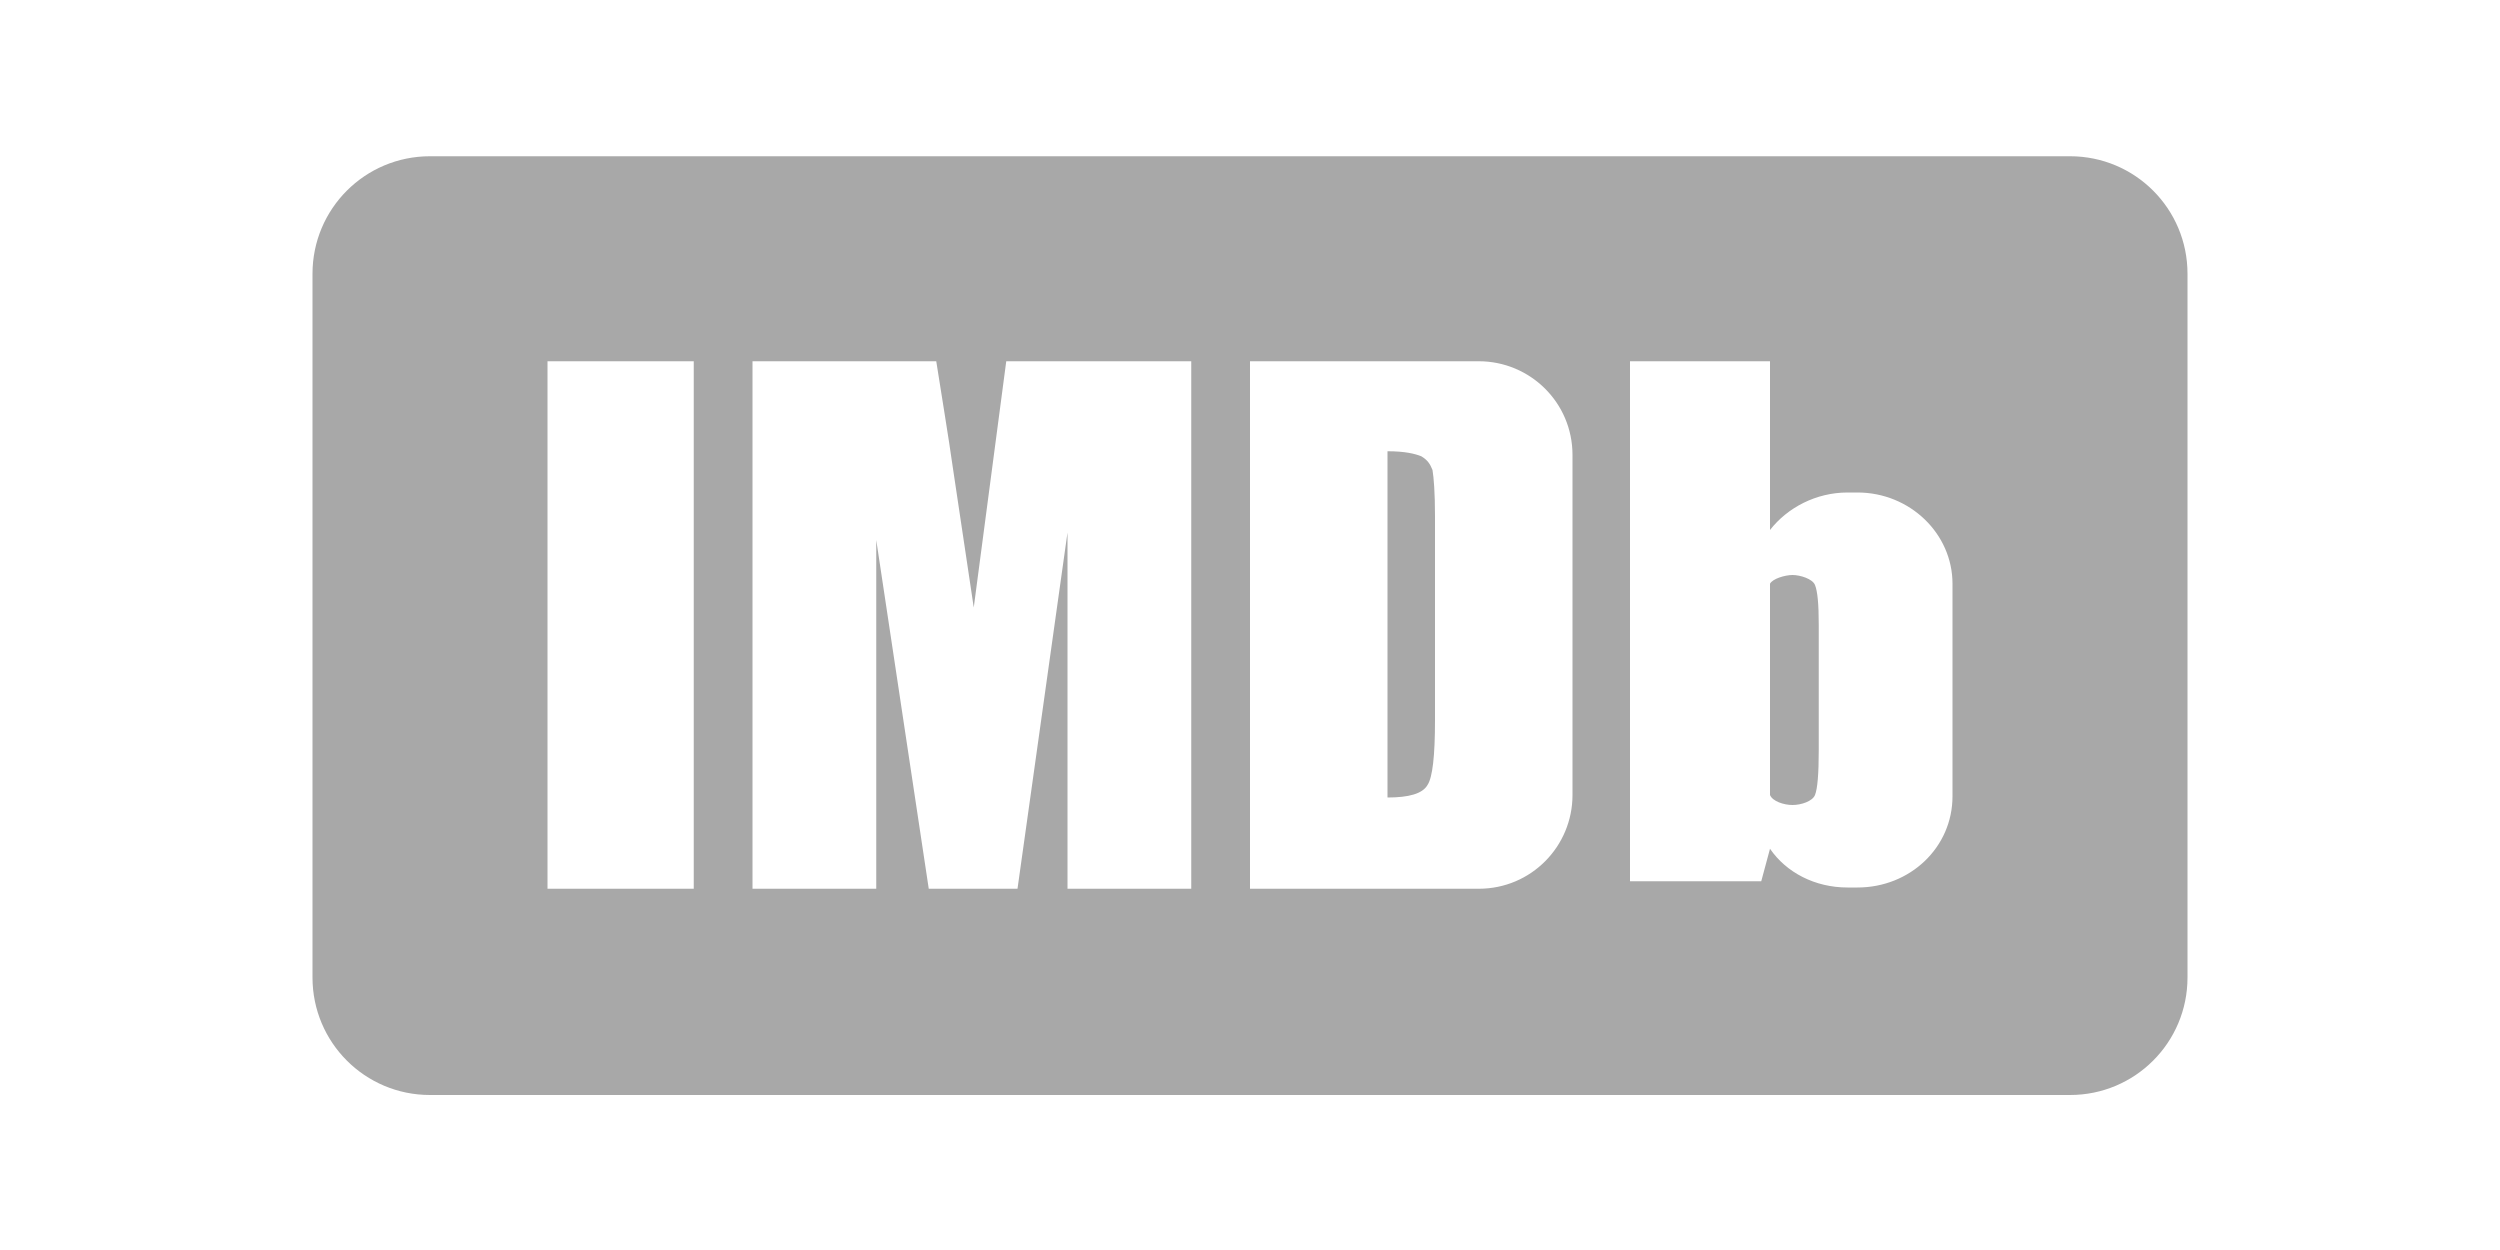 <?xml version="1.0" encoding="UTF-8"?>
<svg xmlns="http://www.w3.org/2000/svg" xmlns:xlink="http://www.w3.org/1999/xlink" version="1.1" id="Layer_1" x="0px" y="0px" viewBox="0 0 200 100" style="enable-background:new 0 0 200 100;" xml:space="preserve">
<style type="text/css">
	.st0{fill:#A8A8A8;}
</style>
<path class="st0" d="M143.4,46c-0.6,0-1.6,0.3-1.8,0.7v16.9c0.2,0.5,1.1,0.8,1.8,0.8s1.6-0.3,1.8-0.8c0.2-0.5,0.3-1.7,0.3-3.6V50  c0-1.7-0.1-2.7-0.3-3.2S144,46,143.4,46L143.4,46z"></path>
<path class="st0" d="M113.7,36.5c-0.5-0.2-1.3-0.4-2.7-0.4v27.7c1.7,0,2.8-0.3,3.2-1c0.4-0.6,0.6-2.3,0.6-5.2V41.3  c0-1.9-0.1-3.1-0.2-3.7C114.4,37.1,114.2,36.8,113.7,36.5z"></path>
<path class="st0" d="M165.6,12.5H34.4c-5.2,0-9.4,4.2-9.4,9.4v56.3c0,5.2,4.2,9.4,9.4,9.4h131.2c5.2,0,9.4-4.2,9.4-9.4V21.9  C175,16.7,170.8,12.5,165.6,12.5z M55.5,71.1H43.8V28.9h11.7V71.1L55.5,71.1z M95.3,71.1h-9.9l0-28.5l-4,28.5h-7.1l-4.2-27.9l0,27.9  h-9.9V28.9h14.7c0.4,2.6,0.9,5.5,1.4,9l1.6,10.7l2.6-19.7h14.8V71.1L95.3,71.1z M125.8,63.6c0,4.1-3.3,7.5-7.5,7.5H100V28.9h18.3  c4.1,0,7.5,3.3,7.5,7.5V63.6L125.8,63.6z M156.2,63.7c0,4.1-3.4,7.3-7.6,7.3h-0.8c-2.6,0-4.9-1.2-6.2-3.1l-0.7,2.6h-10.5V28.9h11.2  v13.5c1.4-1.8,3.7-3,6.2-3h0.8c4.2,0,7.6,3.3,7.6,7.3L156.2,63.7L156.2,63.7z"></path>
</svg>
